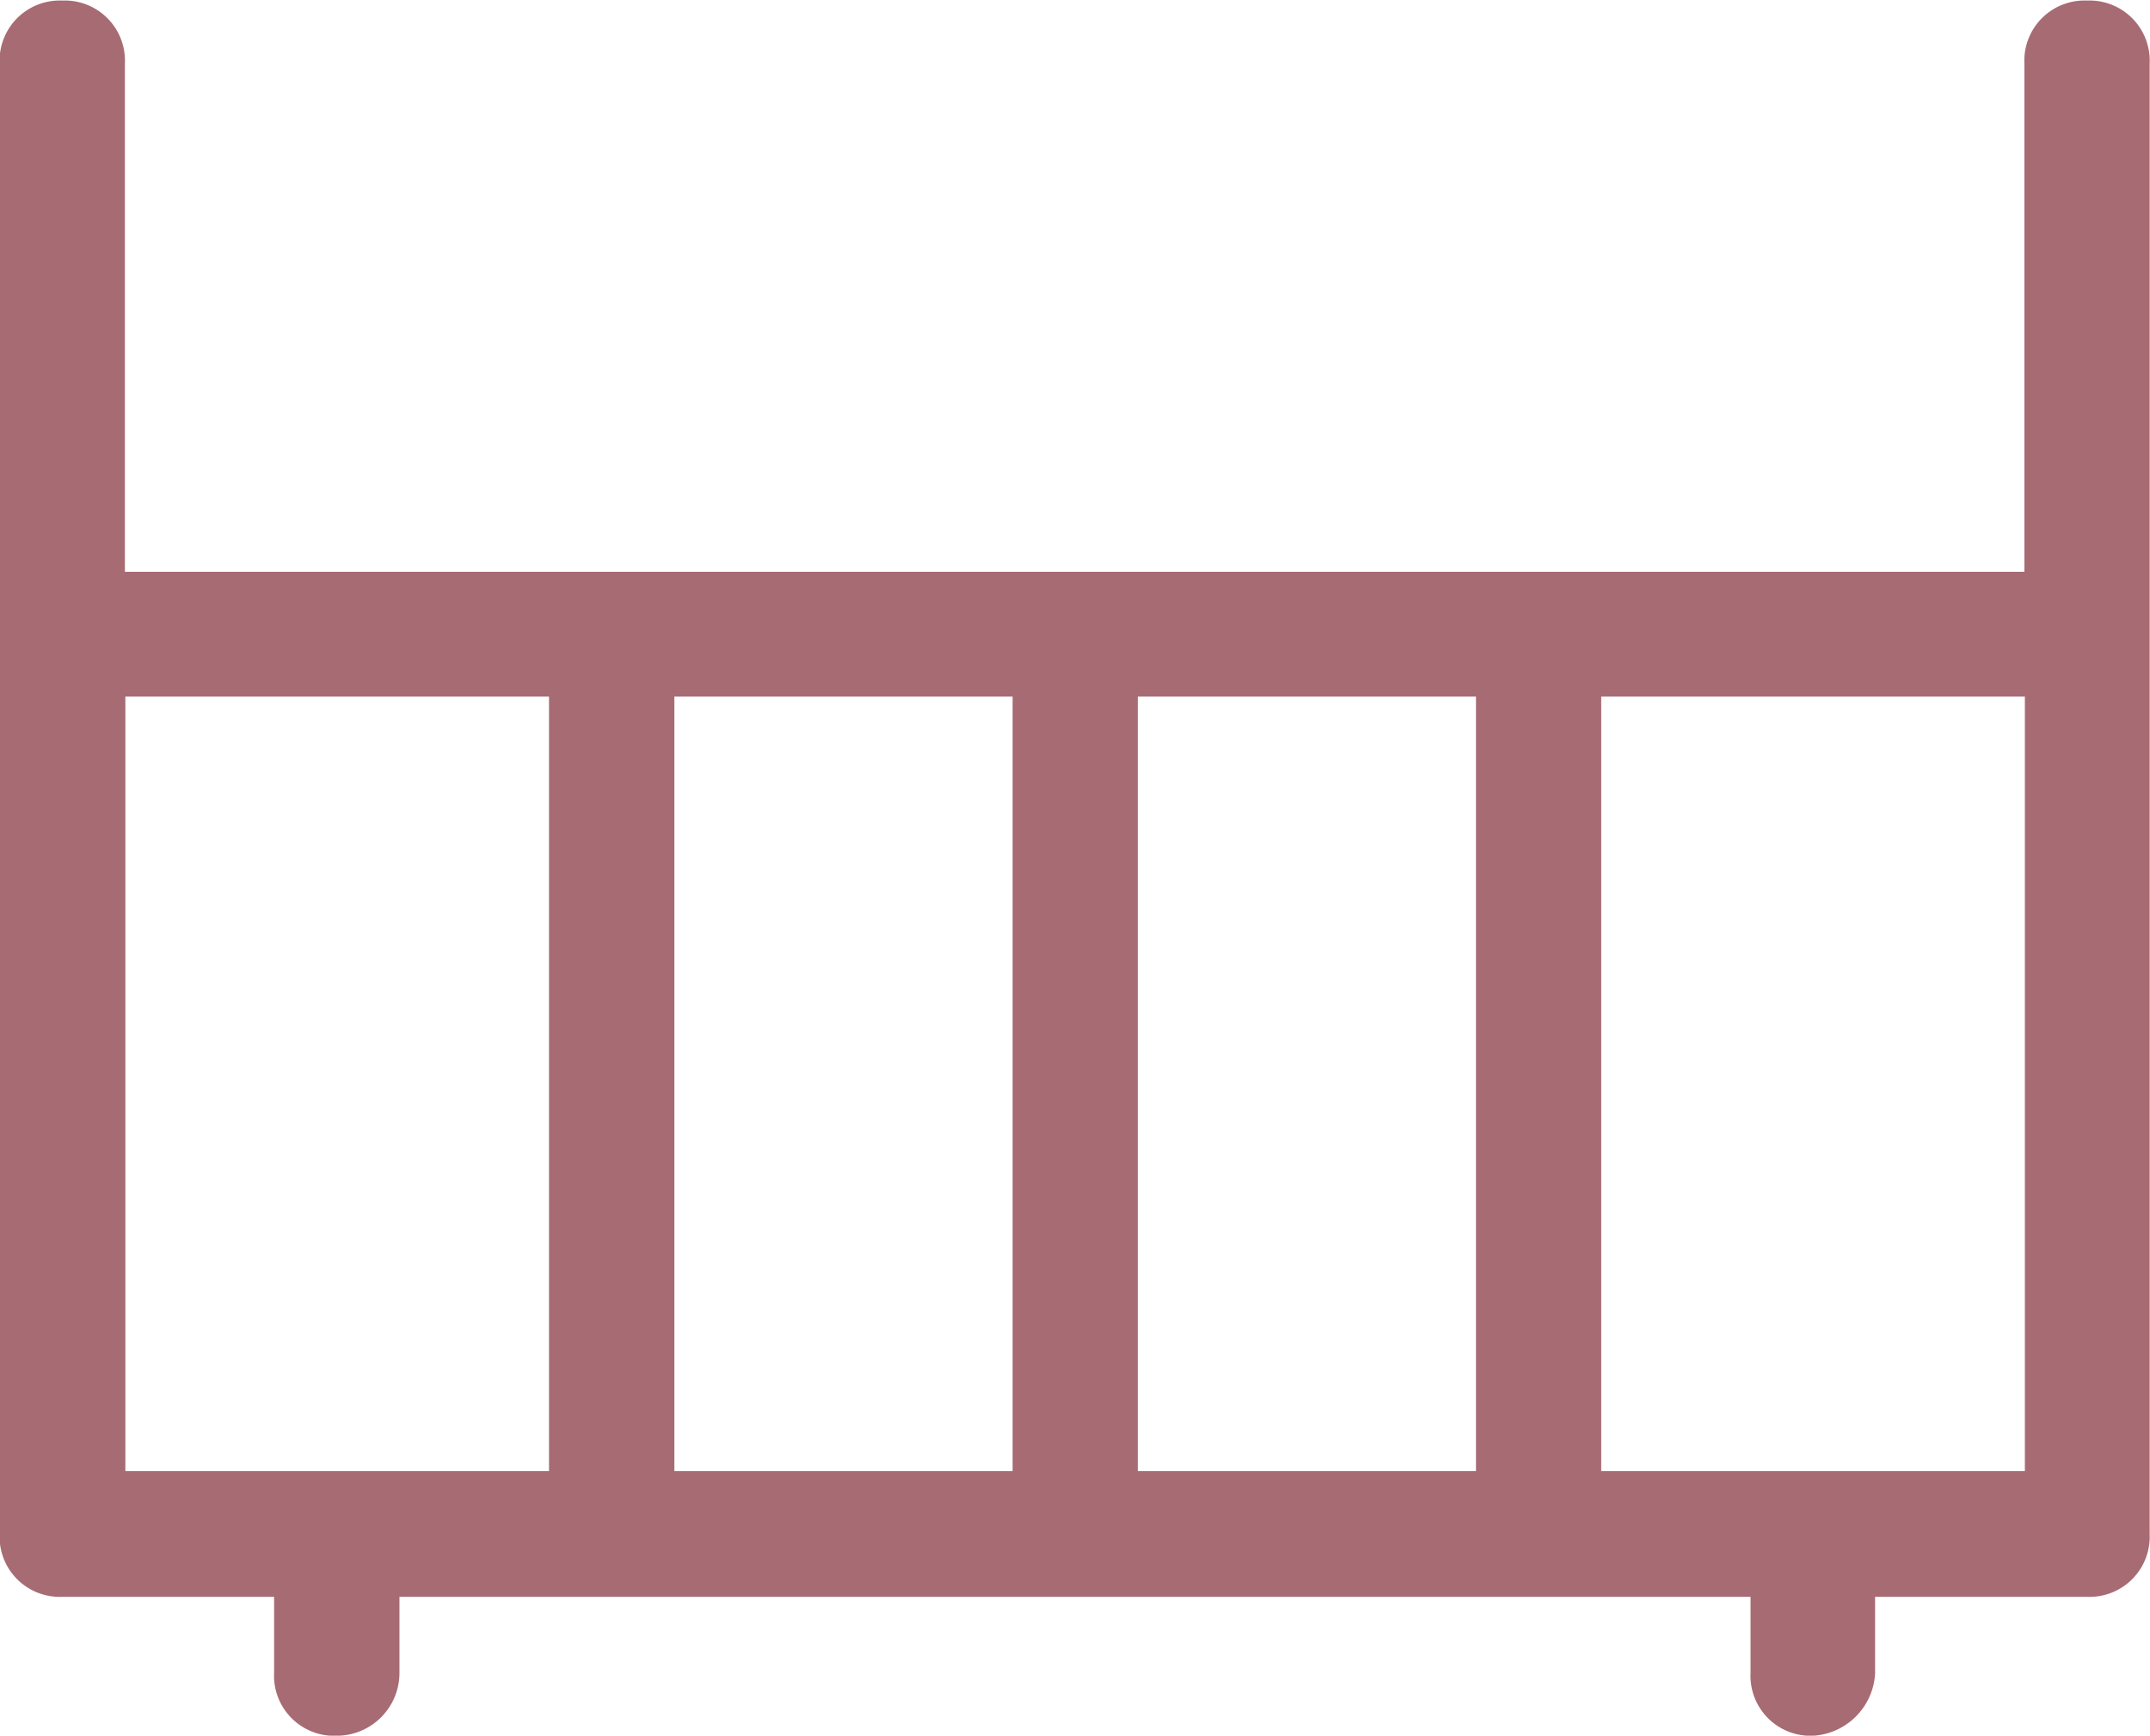 <svg xmlns="http://www.w3.org/2000/svg" width="18.3" height="14.776" viewBox="0 0 18.3 14.776">
  <path id="baby-crib" d="M-5760.1-1123.806v-.8h-11.8v.8a.385.385,0,0,1-.384.383.362.362,0,0,1-.383-.383v-.8h-1.953a.362.362,0,0,1-.383-.383v-12.523a.362.362,0,0,1,.383-.383.362.362,0,0,1,.383.383v4.48h16.468v-4.48a.362.362,0,0,1,.383-.383.362.362,0,0,1,.383.383v12.523a.362.362,0,0,1-.383.383h-1.954v.8a.412.412,0,0,1-.383.383A.361.361,0,0,1-5760.1-1123.806Zm2.335-1.57v-6.894h-3.906v6.894Zm-4.672,0v-6.894h-3.178v6.894Zm-3.944,0v-6.894h-3.179v6.894Zm-7.852,0h3.906v-6.894h-3.906Z" transform="translate(5775.15 1138.05)" fill="#a76b73" stroke="#a76b73" stroke-width="0.3"/>
</svg>
